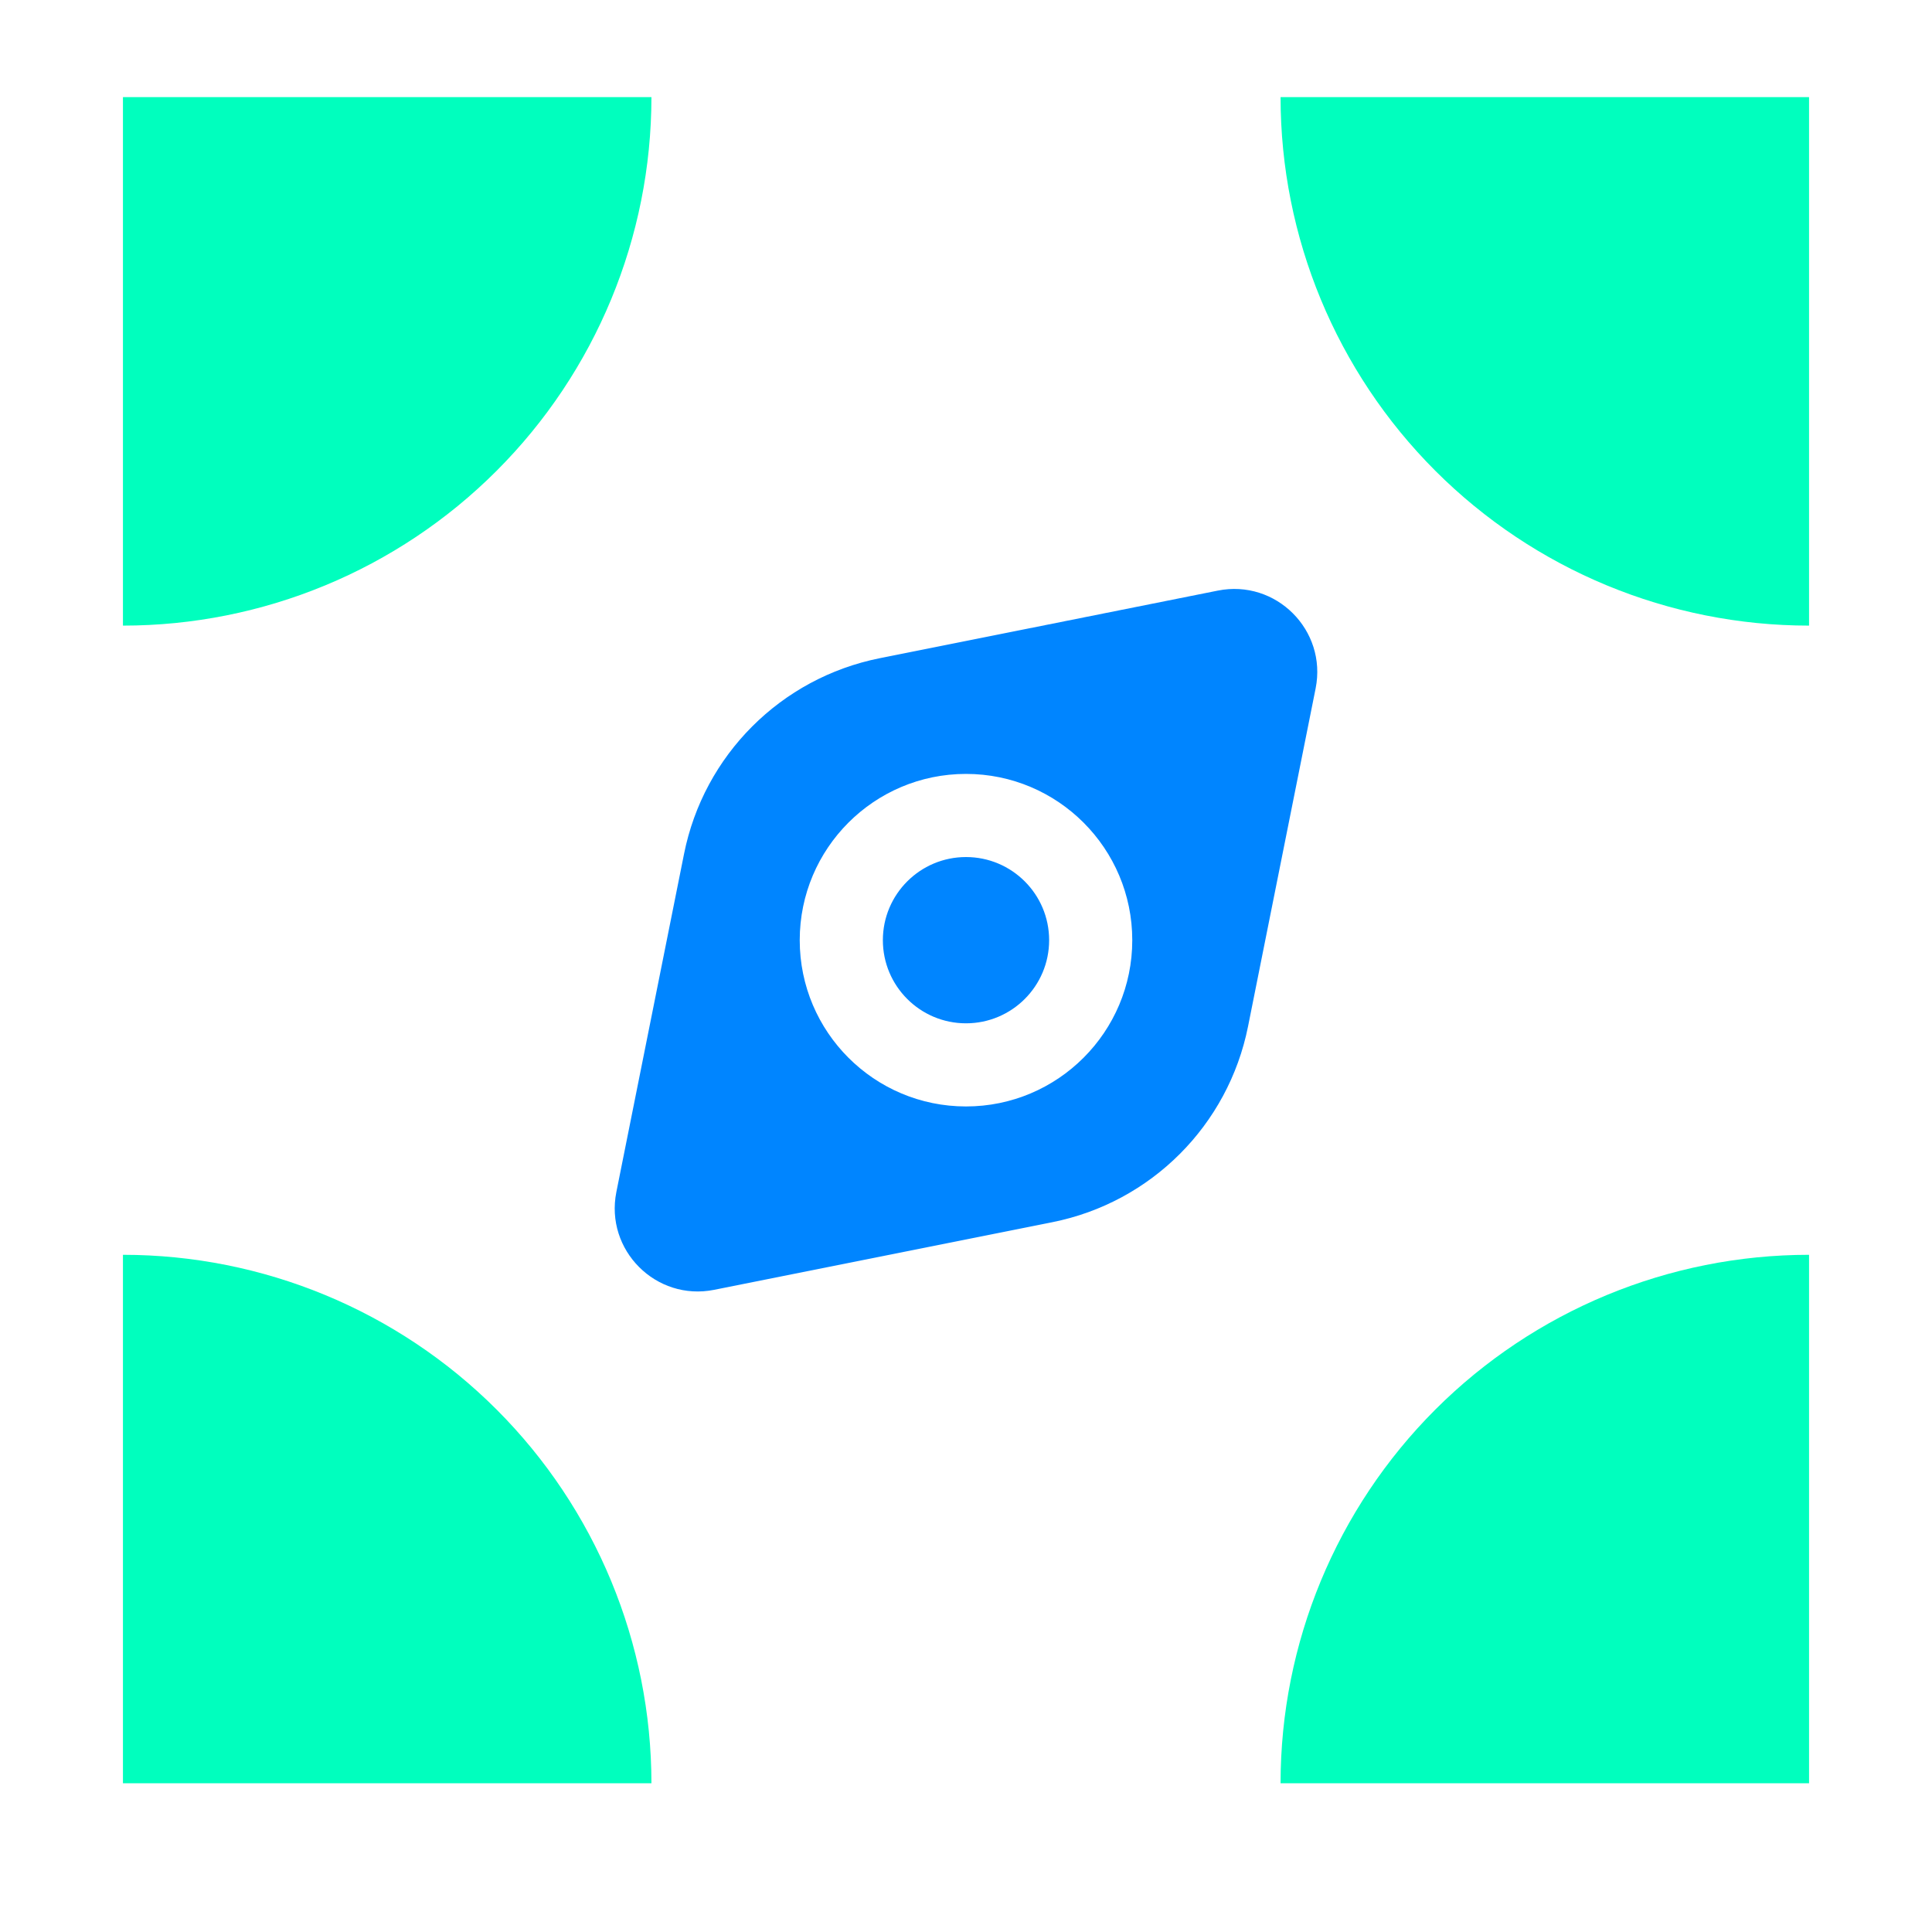 <svg width="33" height="33" viewBox="0 0 33 33" fill="none" xmlns="http://www.w3.org/2000/svg">
<path d="M11.127 1.659C11.126 4.053 10.175 6.349 8.482 8.042C6.79 9.735 4.494 10.686 2.1 10.686V1.659H11.127ZM21.873 1.659C21.873 4.053 22.824 6.349 24.517 8.042C26.21 9.735 28.506 10.686 30.9 10.686V1.659H21.873ZM11.127 30.459C11.126 28.065 10.175 25.769 8.482 24.076C6.79 22.384 4.494 21.433 2.1 21.433V30.459H11.127ZM30.9 30.459V21.433C28.506 21.433 26.21 22.384 24.517 24.076C22.824 25.769 21.873 28.065 21.873 30.459H30.9Z" fill="#00FFBE"/>
<path fill-rule="evenodd" clip-rule="evenodd" d="M21.317 17.534L22.472 11.758C22.67 10.765 21.794 9.889 20.801 10.088L15.025 11.243C13.339 11.58 12.021 12.898 11.684 14.585L10.528 20.36C10.33 21.354 11.206 22.23 12.199 22.031L17.975 20.876C19.661 20.539 20.979 19.221 21.317 17.534ZM17.92 16.059C17.92 16.843 17.284 17.479 16.5 17.479C15.716 17.479 15.08 16.843 15.08 16.059C15.08 15.275 15.716 14.639 16.5 14.639C17.284 14.639 17.92 15.275 17.92 16.059ZM19.34 16.059C19.34 17.627 18.068 18.899 16.5 18.899C14.932 18.899 13.66 17.627 13.66 16.059C13.66 14.491 14.932 13.219 16.5 13.219C18.068 13.219 19.34 14.491 19.34 16.059Z" fill="#0085FF"/>
</svg>
